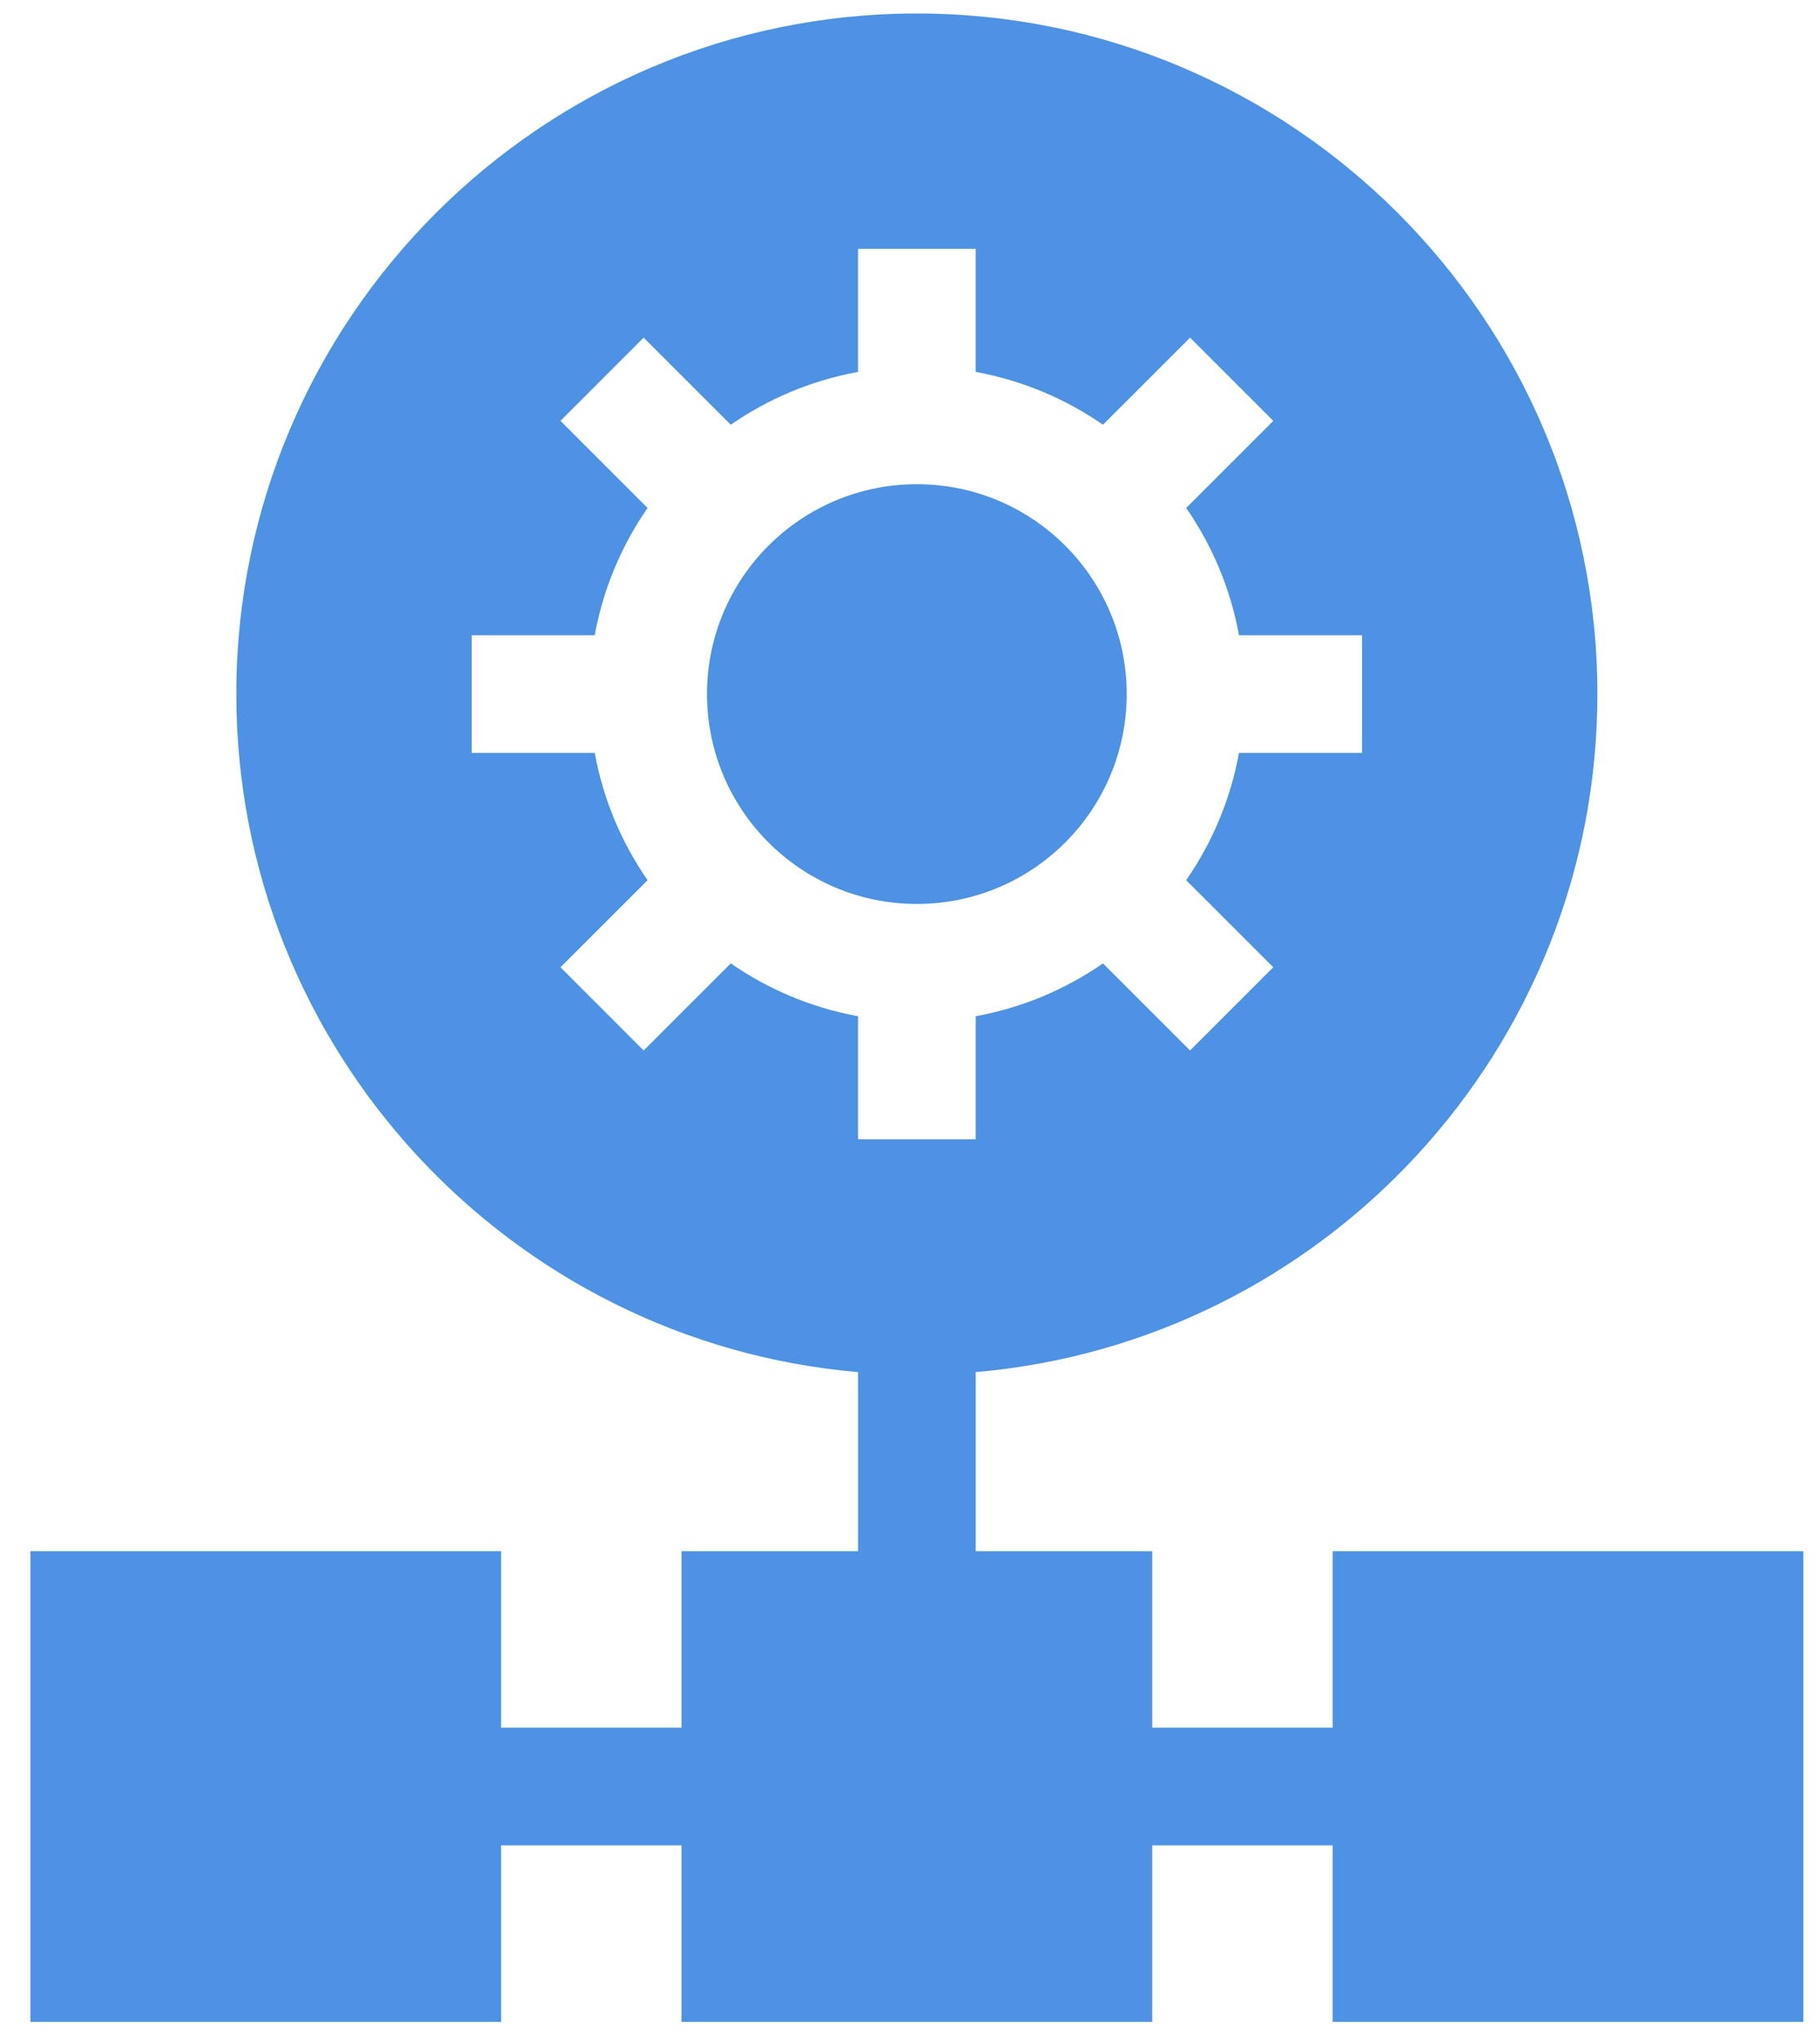 <svg width="58" height="65" viewBox="0 0 58 65" fill="none" xmlns="http://www.w3.org/2000/svg">
<path d="M42.469 49.43V55.055H36.719V49.43H31.094V43.723C42.178 42.769 50.906 33.444 50.906 22.117C50.906 10.159 41.177 0.43 29.219 0.43C17.26 0.43 7.531 10.159 7.531 22.117C7.531 33.444 16.26 42.769 27.344 43.723V49.43H21.719V55.055H15.969V49.43H0.969V64.43H15.969V58.805H21.719V64.43H36.719V58.805H42.469V64.43H57.469V49.43H42.469ZM15.031 23.992V20.242H18.953C19.224 18.758 19.808 17.382 20.637 16.187L17.861 13.411L20.512 10.759L23.288 13.535C24.484 12.706 25.859 12.122 27.344 11.852V7.93H31.094V11.852C32.578 12.122 33.954 12.706 35.149 13.535L37.925 10.759L40.577 13.411L37.801 16.187C38.63 17.382 39.214 18.758 39.484 20.242H43.406V23.992H39.484C39.214 25.477 38.63 26.852 37.801 28.048L40.577 30.823L37.925 33.475L35.149 30.699C33.954 31.528 32.578 32.112 31.094 32.383V36.305H27.344V32.383C25.859 32.112 24.484 31.528 23.288 30.699L20.512 33.475L17.861 30.823L20.637 28.048C19.808 26.852 19.224 25.477 18.953 23.992H15.031Z" fill="#4D92E4"/>
<path d="M29.219 28.805C32.912 28.805 35.906 25.811 35.906 22.117C35.906 18.424 32.912 15.43 29.219 15.43C25.525 15.43 22.531 18.424 22.531 22.117C22.531 25.811 25.525 28.805 29.219 28.805Z" fill="#4D92E4"/>
</svg>
